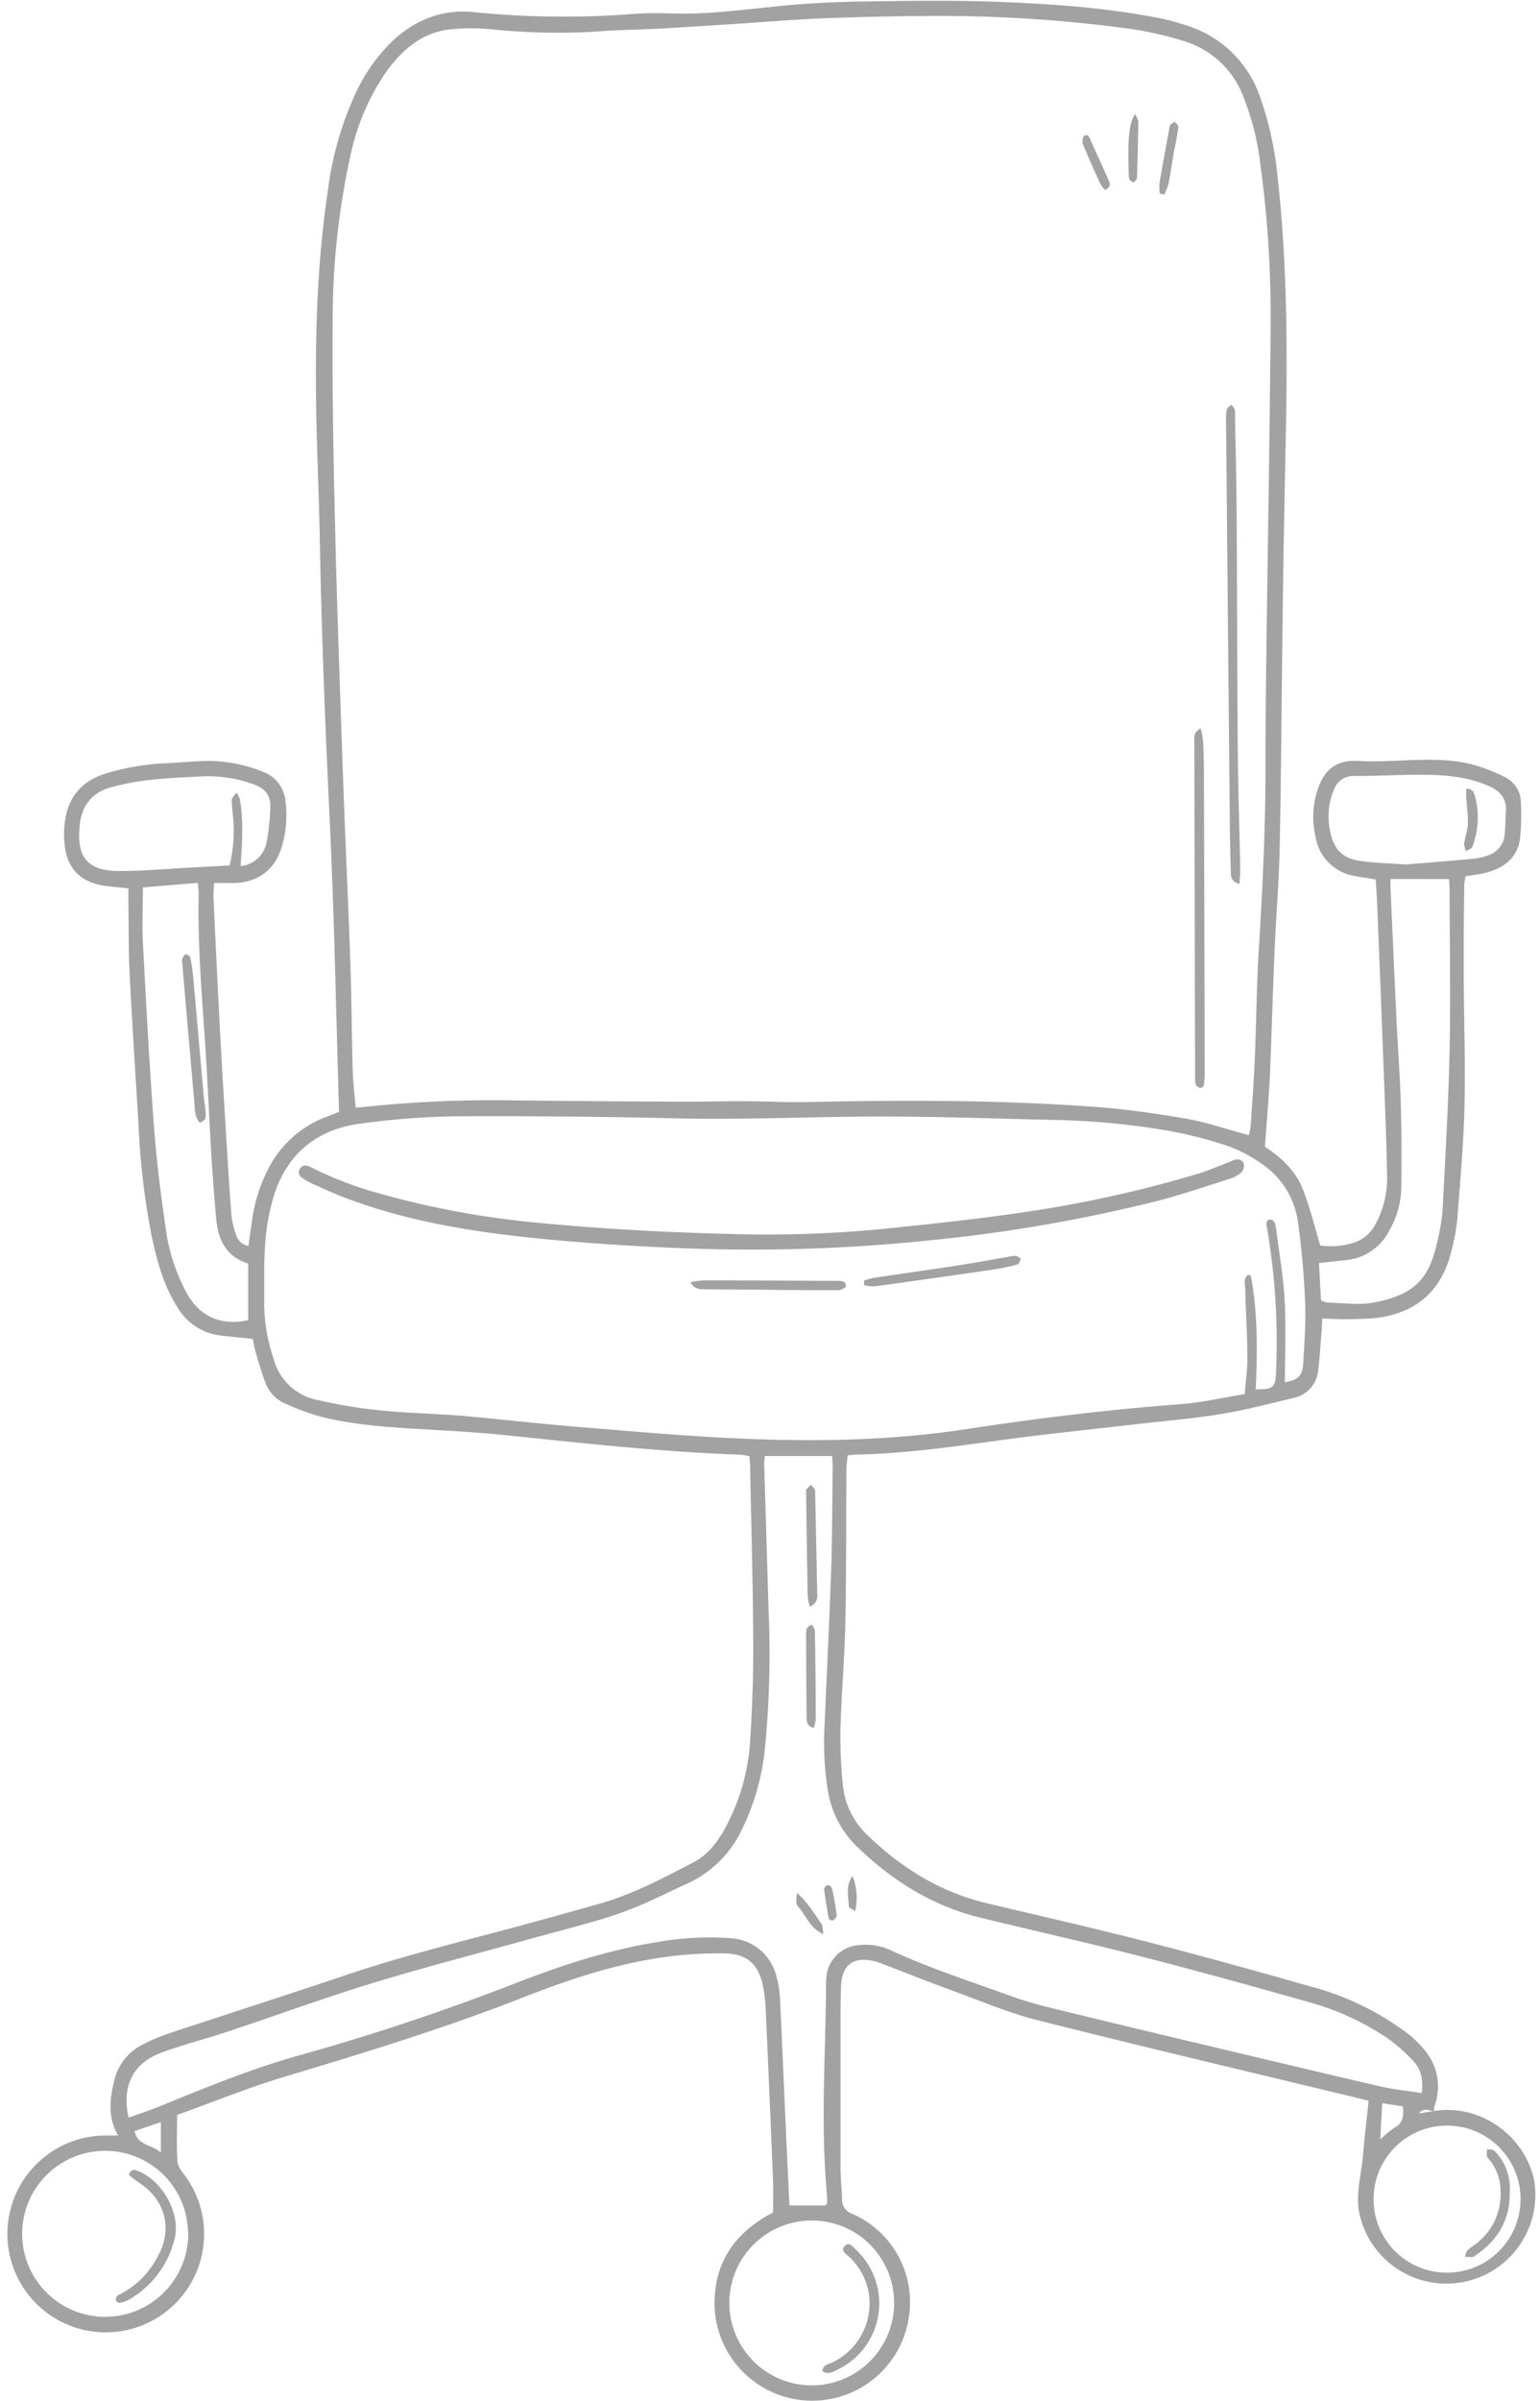 <?xml version="1.0" encoding="UTF-8" standalone="no"?><svg xmlns="http://www.w3.org/2000/svg" xmlns:xlink="http://www.w3.org/1999/xlink" data-name="Layer 1" fill="#a2a2a2" height="512.3" preserveAspectRatio="xMidYMid meet" version="1" viewBox="8.5 9.8 328.8 512.3" width="328.8" zoomAndPan="magnify"><g id="change1_1"><path d="M314.59,460.23c9.59-1.66,19.23,4.87,21.45,14.62a19,19,0,1,1-37.47,6.36c-.49-3.94.6-7.67.93-11.49s.79-7.66,1.21-11.72l-3.59-.87c-22.34-5.39-44.72-10.65-67-16.28-6.32-1.59-12.4-4.2-18.56-6.44-5.05-1.85-10.05-3.85-15.08-5.77a9.43,9.43,0,0,0-1-.32c-4.65-1.22-7.25.55-7.41,5.31s-.1,9.71-.11,14.56c0,8,0,16,0,24,0,2.25.26,4.49.32,6.73a3.19,3.19,0,0,0,2.19,3.22,20.54,20.54,0,0,1,12.19,21.17,20.86,20.86,0,0,1-41.54-.48c-.55-8.82,3.15-15.46,10.68-20,.54-.32,1.09-.61,1.75-1,0-2.2.08-4.44,0-6.66q-.75-18.6-1.59-37.19a30,30,0,0,0-.47-4c-.9-5-3.35-7.35-8.4-7.41a83.66,83.66,0,0,0-12.35.74c-10.75,1.44-21,4.9-31,8.83-16.58,6.49-33.58,11.67-50.61,16.79-7.72,2.32-15.22,5.38-22.81,8.11,0,3.51-.16,6.74.08,9.93.08,1.12,1,2.23,1.76,3.24a21,21,0,1,1-17.44-8.78c1,0,2,0,3,0-2.28-3.88-1.78-7.93-.8-11.85A11.5,11.5,0,0,1,39,446a40.56,40.56,0,0,1,5.69-2.4c12.27-4.07,24.59-8,36.84-12.13,11.76-4,23.77-7,35.74-10.19,6.43-1.71,12.82-3.51,19.22-5.3,7.06-2,13.49-5.42,19.94-8.76,3.38-1.75,5.57-4.78,7.28-8.11a44.73,44.73,0,0,0,4.93-17.54c.47-7.17.72-14.37.68-21.55-.07-12.5-.42-25-.67-37.5,0-.62-.08-1.24-.14-2a11.53,11.53,0,0,0-1.77-.35c-16.81-.58-33.52-2.42-50.23-4.16-5.36-.55-10.75-.87-16.14-1.18-7.8-.45-15.62-.84-23.25-2.74a50.32,50.32,0,0,1-7.56-2.76A7.73,7.73,0,0,1,65.25,305c-.89-2.24-1.53-4.59-2.22-6.9-.26-.84-.37-1.73-.56-2.63-2.29-.24-4.42-.45-6.55-.69a12.32,12.32,0,0,1-9.46-5.94c-3.08-4.79-4.49-10.16-5.64-15.63A158.17,158.17,0,0,1,38.09,250c-.64-10.68-1.36-21.36-1.89-32-.27-5.3-.21-10.61-.29-15.91,0-.88,0-1.76,0-2.76-1.76-.18-3.28-.3-4.79-.5-5.29-.68-8.31-3.6-8.83-8.89a20.47,20.47,0,0,1,.29-6.15c1-4.62,4-7.58,8.45-8.94a51.62,51.62,0,0,1,12.71-2.2c2.34-.12,4.67-.29,7-.43a31.2,31.2,0,0,1,13.72,2.18,7.39,7.39,0,0,1,5,6.44,23.54,23.54,0,0,1-.79,9.6c-1.51,5.1-5.31,7.8-10.65,7.76H54.19c0,.95-.16,1.9-.12,2.84.43,9.25.86,18.5,1.35,27.74.41,7.72.88,15.44,1.35,23.15.36,5.74.7,11.49,1.16,17.22a16.91,16.91,0,0,0,1,4.16,3.26,3.26,0,0,0,2.61,2.31c.26-1.8.5-3.45.73-5.1a34.33,34.33,0,0,1,3.48-11.28A22.93,22.93,0,0,1,78.4,248c.9-.34,1.81-.7,2.49-1-.62-20.45-1-40.67-1.93-60.85-1-20.57-1.81-41.14-2.19-61.73-.17-8.9-.59-17.79-.75-26.69-.28-15.93.15-31.83,2.53-47.62a70.82,70.82,0,0,1,5.86-20.39,37.22,37.22,0,0,1,7.72-11c4.89-4.68,10.75-7,17.43-6.34a192,192,0,0,0,33.39.45,72.91,72.91,0,0,1,8.36-.18c8.4.36,16.66-.92,25-1.69,5.45-.5,10.94-.77,16.42-.84,9.53-.13,19.07-.29,28.59.07,11.76.44,23.51,1.25,35.1,3.56A47.35,47.35,0,0,1,261.09,15a24.24,24.24,0,0,1,16.44,15.47,71.85,71.85,0,0,1,3.74,17.07c2.13,19,2.13,38,1.72,57.11q-.4,18.6-.64,37.22c-.22,16.18-.3,32.37-.62,48.55-.15,7.28-.76,14.54-1.08,21.82-.39,8.89-.63,17.79-1,26.68-.23,5-.69,10-1.08,15.54,3.13,2.05,6.39,4.87,8,8.85s2.53,8,3.82,12.23a16.85,16.85,0,0,0,7.11-.57,8.22,8.22,0,0,0,4.88-4.38,20.47,20.47,0,0,0,2.27-10.16c-.14-7.19-.43-14.38-.7-21.56q-.69-18.47-1.45-36.93c-.06-1.5-.19-3-.29-4.5-1.59-.26-2.92-.46-4.23-.71a10.09,10.09,0,0,1-8.62-8.49,18.52,18.52,0,0,1,.79-10.87c1.58-3.92,4.26-5.47,8.45-5.21,2.23.13,4.48.06,6.72,0,6-.23,12.06-.76,18,.87a38,38,0,0,1,6.25,2.45,6.13,6.13,0,0,1,3.65,5.58,51.26,51.26,0,0,1-.17,7.54c-.51,4.2-3.39,6.36-7.24,7.39-1.37.37-2.82.51-4.41.79a13.46,13.46,0,0,0-.28,2c-.06,5.94-.13,11.87-.1,17.8,0,9.71.38,19.43.16,29.13-.18,8.07-.92,16.14-1.54,24.2a41.64,41.64,0,0,1-1.21,6.62c-2,8.42-7.17,13.22-15.78,14.44a72.85,72.85,0,0,1-9.12.24c-.8,0-1.6-.07-2.71-.12-.06,1.07-.1,2-.17,3-.22,2.68-.36,5.37-.7,8a6.64,6.64,0,0,1-5.41,6c-5.06,1.22-10.11,2.54-15.24,3.38-5.84,1-11.76,1.44-17.65,2.13-10,1.16-20,2.17-30,3.54s-20.11,2.81-30.29,3c-.53,0-1.06.1-1.89.18-.09,1.14-.25,2.26-.26,3.38-.07,10.79,0,21.59-.22,32.37-.16,7.55-.84,15.08-1.05,22.63a99.89,99.89,0,0,0,.53,12.1A17,17,0,0,0,194,401.61c7.13,6.84,15.31,11.88,25,14.21,11.26,2.7,22.57,5.24,33.79,8.12,11.91,3.06,23.77,6.34,35.6,9.71a59.45,59.45,0,0,1,20.29,9.75,22.32,22.32,0,0,1,4.23,4.12,11.88,11.88,0,0,1,1.82,11.71,4.22,4.22,0,0,0-.07,1c-1.09-.06-2.21-.88-3.19.48ZM275.16,252a19.12,19.12,0,0,0,.38-2.09c.31-4.75.67-9.5.87-14.26.33-7.81.38-15.64.86-23.44.82-13.11,1.44-26.21,1.42-39.35,0-7.82.08-15.64.18-23.47.31-23.55.74-47.1.92-70.66a239.46,239.46,0,0,0-2.16-33.62,57,57,0,0,0-3.74-14.85,19.62,19.62,0,0,0-12.63-11.7,74.29,74.29,0,0,0-11.8-2.65A303.11,303.11,0,0,0,207,13.2c-7.65.06-15.29.21-22.92.52-6.28.25-12.55.79-18.82,1.2-5.11.32-10.22.67-15.33.95-4.67.26-9.35.29-14,.66a138.9,138.9,0,0,1-22.34-.46,41.65,41.65,0,0,0-9.92.12c-5.86,1-9.88,4.87-13.15,9.57a49.74,49.74,0,0,0-7.27,17.58,162.79,162.79,0,0,0-3.72,35.33c-.11,14.47.16,28.94.51,43.41.43,17.89,1.08,35.77,1.7,53.64.47,13.12,1.1,26.23,1.56,39.35.26,7.72.29,15.46.51,23.19.07,2.56.41,5.13.63,7.8.9,0,1.42,0,1.94-.1a262,262,0,0,1,32.31-1.38q18.33.21,36.68.27c4,0,7.91-.11,11.87-.1,4.57,0,9.15.28,13.71.18,20.33-.44,40.65-.47,60.93,1,6.7.49,13.4,1.42,20,2.57C266.27,249.27,270.52,250.77,275.16,252Zm7.68,52.73c3-.62,3.76-1.38,3.92-4.26.25-4.3.57-8.61.39-12.9-.23-5.56-.71-11.12-1.47-16.63A18,18,0,0,0,277.73,258a30.28,30.28,0,0,0-7-3.67,92.3,92.3,0,0,0-12.49-3.22,159.24,159.24,0,0,0-24.66-2.36c-14.2-.32-28.4-.87-42.59-.7-12.66.16-25.32.64-38,.36-15.73-.35-31.46-.53-47.19-.44a169.82,169.82,0,0,0-20.14,1.53c-10.17,1.3-16.6,7.12-19.16,17.1q-.3,1.19-.54,2.37c-1.33,6.3-1,12.7-1.06,19.07a37.63,37.63,0,0,0,2,11.61,12.08,12.08,0,0,0,9.49,8.87,107.71,107.71,0,0,0,17.57,2.55c4.49.32,9,.44,13.46.83,8.23.72,16.44,1.69,24.68,2.36,11.64.94,23.29,2,34.95,2.48,15.91.7,31.83.39,47.61-2,15.2-2.32,30.43-4.2,45.77-5.33,4.53-.33,9-1.39,13.82-2.16.21-2.7.59-5.19.57-7.67,0-4.85-.34-9.69-.45-14.55,0-1.07-.48-2.32.54-3.2.31,0,.62.06.64.12,1.51,8,1.41,16.15,1.06,24.27,3.82,0,4.17-.31,4.36-3.83,0-.18,0-.36,0-.54a144.65,144.65,0,0,0-1.86-29.54,6.72,6.72,0,0,1-.2-1.59c0-.28.4-.75.6-.74a1.43,1.43,0,0,1,1.06.52,5.84,5.84,0,0,1,.43,1.82c.64,5,1.52,10,1.79,15C283.08,293,282.84,298.78,282.84,304.76ZM177.05,480.34h7.74c.18-.35.34-.51.33-.66-.06-1.35-.14-2.69-.25-4-1.12-14.29-.06-28.58,0-42.87a7.59,7.59,0,0,1,.06-1.07,7.45,7.45,0,0,1,6.49-6.88,13,13,0,0,1,7.85,1.32c8,3.62,16.39,6.37,24.67,9.35a81.64,81.64,0,0,0,8,2.44q16.35,4,32.73,7.88,19.26,4.6,38.54,9.11c2.84.65,5.78.93,8.84,1.41.37-2.79-.14-5.07-1.79-6.83a34.92,34.92,0,0,0-5.64-4.95,57.56,57.56,0,0,0-17.12-7.75c-12-3.39-24-6.71-36.13-9.81-11.22-2.87-22.53-5.38-33.77-8.14-10-2.46-18.49-7.78-25.88-14.86a21.31,21.31,0,0,1-6.42-11.9,65.89,65.89,0,0,1-.74-14.51c.48-10.87,1-21.74,1.39-32.61.25-7.45.24-14.92.33-22.38,0-.69-.08-1.39-.12-2.18H171.78c-.05.73-.13,1.27-.12,1.8q.47,15.63.94,31.27a206.77,206.77,0,0,1-.87,30.17,50.66,50.66,0,0,1-4.84,16.47A23.79,23.79,0,0,1,155,411.79c-3.28,1.47-6.48,3.11-9.79,4.51a81.44,81.44,0,0,1-8.35,3c-5.33,1.57-10.73,2.95-16.09,4.44-11,3.05-22,5.89-32.93,9.23-10.47,3.21-20.77,7-31.16,10.43-4.6,1.53-9.33,2.7-13.86,4.41-6,2.26-8.34,7.13-6.86,13.8,2.21-.79,4.42-1.51,6.56-2.38,9.83-4,19.62-8.05,29.85-10.9q23.11-6.45,45.48-15.12c10-3.91,20.27-7.34,31-9.05a62.47,62.47,0,0,1,15.57-.83,10.65,10.65,0,0,1,9.87,8.22,21.56,21.56,0,0,1,.74,4.51c.44,9,.8,18,1.21,26.94C176.5,468.76,176.78,474.49,177.05,480.34Zm128.33-283c0,.79,0,1.3,0,1.82.42,9.34.82,18.67,1.27,28,.28,5.93.74,11.84.92,17.77.18,6.19.2,12.39.11,18.58a18.72,18.72,0,0,1-2.5,8.73,11.54,11.54,0,0,1-9.36,6.42l-5.71.62c.15,2.75.29,5.32.44,7.94a4.19,4.19,0,0,0,1.31.49c3.32.06,6.74.6,9.93,0,9.19-1.76,11.87-5.44,13.55-12.88a41.78,41.78,0,0,0,1.16-6.9c.59-11.39,1.26-22.78,1.5-34.18s0-22.81,0-34.22c0-.76-.09-1.53-.12-2.17ZM39,199.13c0,4-.16,7.81,0,11.57.69,13,1.38,26,2.34,39,.54,7.33,1.44,14.65,2.51,21.93a40.15,40.15,0,0,0,4.64,14.28c2.81,4.89,7.33,6.8,13,5.55V279.4c-4.78-1.52-6.43-5.14-6.83-9.54s-.71-8.6-1-12.9c-.47-7.9-.79-15.8-1.31-23.69-.73-10.94-1.68-21.87-1.43-32.85a18.29,18.29,0,0,0-.21-2.25Zm9.65,287.24a17.71,17.71,0,1,0-17.62,17.74A17.74,17.74,0,0,0,48.69,486.37ZM182,483.56a17.59,17.59,0,1,0,17.4,17.82A17.56,17.56,0,0,0,182,483.56ZM317.5,494.69a15.69,15.69,0,1,0-15.73-15.45A15.65,15.65,0,0,0,317.5,494.69ZM59.87,194.58a6.23,6.23,0,0,0,5.54-5,46.13,46.13,0,0,0,.79-7.45c.19-2.61-1.15-4.15-3.57-5a28.61,28.61,0,0,0-11.37-1.66c-3.58.2-7.17.32-10.73.73a52,52,0,0,0-8.68,1.68c-3.94,1.17-6,4.13-6.35,8.17-.65,6.78,1.78,9.62,8.6,9.59,5.2,0,10.39-.49,15.58-.76,2.57-.13,5.15-.28,7.83-.43a31,31,0,0,0,.81-9.7c-.14-1.43-.32-2.86-.33-4.29,0-.43.51-.86,1-1.57a7.27,7.27,0,0,1,.7,1.34C60.56,184.93,60.18,189.66,59.87,194.58Zm248.85-.34c4.35-.36,9.27-.75,14.18-1.21a13,13,0,0,0,3.14-.68,5.13,5.13,0,0,0,3.72-4.5c.16-1.61.14-3.23.26-4.84.2-2.82-1.16-4.41-3.71-5.53-4.57-2-9.37-2.36-14.22-2.38s-9.5.29-14.25.26a4.42,4.42,0,0,0-4.57,3,14.83,14.83,0,0,0-.8,8.71c.78,3.92,2.65,5.91,6.55,6.43C302,193.91,305.09,194,308.72,194.24Zm-5.53,272a26,26,0,0,1,3.07-2.49c1.82-1,2-2.52,1.74-4.55l-4.38-.67C303.47,461.06,303.35,463.33,303.19,466.2ZM42.85,469.08v-6.52l-5.63,1.92C37.89,467.62,40.81,467.26,42.85,469.08Z" fill="inherit"/></g><g id="change1_2"><path d="M273.13,198.43c-2.08-.67-1.82-2-1.85-3.06-.12-3.68-.18-7.37-.22-11.05q-.4-42.19-.79-84.39a14,14,0,0,1,.13-2.68c.08-.4.59-.71.92-1.08,1.17.84.84,1.93.86,2.84.16,7.1.31,14.2.36,21.3.1,16.63.1,33.25.24,49.88.07,8.27.35,16.53.52,24.8C273.32,196,273.2,197.07,273.13,198.43Z" fill="inherit"/></g><g id="change1_3"><path d="M264.85,165.2a24.42,24.42,0,0,1,.52,2.73c.11,1.88.16,3.77.17,5.66q.1,32.34.18,64.7a22.48,22.48,0,0,1-.19,3c0,.25-.51.67-.71.63a1.41,1.41,0,0,1-1-.66,6.39,6.39,0,0,1-.16-1.86q-.09-35.59-.16-71.18C263.51,167.26,263.13,166.16,264.85,165.2Z" fill="inherit"/></g><g id="change1_4"><path d="M256.12,51.07a10.45,10.45,0,0,1-.06-2.23c.66-3.87,1.38-7.72,2.09-11.58.05-.26,0-.6.19-.77a6,6,0,0,1,1-.74c.27.4.79.83.75,1.19-.24,1.85-.64,3.68-1,5.53-.38,2.19-.68,4.4-1.12,6.59a13.24,13.24,0,0,1-.92,2.26Z" fill="inherit"/></g><g id="change1_5"><path d="M250.87,34.12c.32.77.68,1.23.67,1.68q-.07,6-.29,12c0,.33-.47.64-.71.94-1.32-.5-1-1.5-1.06-2.33C249.23,39.42,249.57,35.91,250.87,34.12Z" fill="inherit"/></g><g id="change1_6"><path d="M244.42,50.32a7.13,7.13,0,0,1-1-1.32c-1.27-2.77-2.53-5.56-3.68-8.38-.21-.52-.09-1.63.25-1.83.89-.53,1.12.38,1.42,1.05,1.2,2.71,2.46,5.39,3.65,8.11C245.37,48.71,246,49.62,244.42,50.32Z" fill="inherit"/></g><g id="change1_7"><path d="M158.2,276.25c-8.25-.25-23.42-.93-38.53-2.61-13-1.44-25.77-3.78-38-8.48-2.18-.83-4.3-1.83-6.43-2.78a14.06,14.06,0,0,1-1.66-.9c-.8-.48-1.61-1.07-1.13-2.13.56-1.23,1.62-.94,2.54-.46a77.59,77.59,0,0,0,14.57,5.56,188.43,188.43,0,0,0,34.14,6.27c14.14,1.36,28.32,2.08,42.53,2.4a255.75,255.75,0,0,0,32-1.24c9.56-1,19.13-2,28.63-3.41A261.11,261.11,0,0,0,264,260.31c2.32-.69,4.55-1.67,6.82-2.52a11.2,11.2,0,0,1,1.24-.52c.87-.24,1.76,0,2,.85a2.21,2.21,0,0,1-.56,1.86,7.34,7.34,0,0,1-2.59,1.37c-5.22,1.65-10.41,3.44-15.71,4.78a334.65,334.65,0,0,1-48,8.29A367.81,367.81,0,0,1,158.2,276.25Z" fill="inherit"/></g><g id="change1_8"><path d="M193,283a17.66,17.66,0,0,1,2.13-.58c5.84-.87,11.7-1.68,17.54-2.58,3.72-.57,7.42-1.26,11.13-1.89a5.81,5.81,0,0,1,1.59-.19c.37.05,1,.46,1,.63-.06.44-.35,1.11-.68,1.2a44.71,44.71,0,0,1-5,1.06q-12.75,1.86-25.53,3.61A8.94,8.94,0,0,1,193,284Z" fill="inherit"/></g><g id="change1_9"><path d="M155.91,283.39a18.2,18.2,0,0,1,2.66-.41c9.51,0,19,.06,28.54.1h.27c.83,0,1.81.08,1.71,1.16,0,.34-1.07.82-1.65.82-4.76,0-9.52,0-14.28-.06s-9.33-.07-14-.13C158.14,284.87,157,285.1,155.91,283.39Z" fill="inherit"/></g><g id="change1_10"><path d="M181.38,352.57a15.07,15.07,0,0,1-.44-2.28q-.19-10.91-.33-21.81c0-.27-.09-.6,0-.79a8.07,8.07,0,0,1,1-1.07,4.13,4.13,0,0,1,.83.9,2.61,2.61,0,0,1,.11,1.06q.22,10.64.44,21.27A2.41,2.41,0,0,1,181.38,352.57Z" fill="inherit"/></g><g id="change1_11"><path d="M182.24,378.48c-1.58-.44-1.5-1.5-1.51-2.31-.09-5.93-.1-11.85-.13-17.78,0-.81.07-1.63,1.3-1.93.2.42.58.85.58,1.29q.17,9.42.2,18.85A8.47,8.47,0,0,1,182.24,378.48Z" fill="inherit"/></g><g id="change1_12"><path d="M178.67,413.67c2.41,2.14,3.69,4.5,5.24,6.61.3.4.2,1.1.37,2.2-2.83-1.3-3.57-3.76-5.05-5.51C178.35,415.92,178.44,415.85,178.67,413.67Z" fill="inherit"/></g><g id="change1_13"><path d="M187.08,417.86c0,.36.15.69,0,.88a2,2,0,0,1-.84.84,1,1,0,0,1-.8-.49q-.58-3.12-1-6.29c0-.25.51-.79.81-.81a1.2,1.2,0,0,1,.89.73C186.56,414.45,186.81,416.21,187.08,417.86Z" fill="inherit"/></g><g id="change1_14"><path d="M190.53,410.07a12.6,12.6,0,0,1,.55,7.5c-.66-.48-1.32-.73-1.34-1C189.65,414.38,189,412.1,190.53,410.07Z" fill="inherit"/></g><g id="change1_15"><path d="M51.13,249.32c-1.09-1.28-1-2.76-1.12-4.15q-1.32-14.89-2.59-29.79a2.56,2.56,0,0,1,0-1.06c.14-.37.47-.86.77-.91a1.2,1.2,0,0,1,.94.69,35.55,35.55,0,0,1,.6,4c.77,8.5,1.5,17,2.26,25.5.11,1.16.3,2.31.41,3.48C52.45,248,52.58,248.9,51.13,249.32Z" fill="inherit"/></g><g id="change1_16"><path d="M36,473.85c.55-1.44,1.33-1.13,2.1-.8,5.17,2.15,9,9,7.68,14.41a20.57,20.57,0,0,1-9.76,13,6.05,6.05,0,0,1-2,.68,1,1,0,0,1-.79-.56,1.25,1.25,0,0,1,.28-.92c.14-.2.46-.27.7-.39a18.73,18.73,0,0,0,8-8.11c3.19-5.72,1.63-11.87-3.82-15.53C37.52,475.06,36.73,474.41,36,473.85Z" fill="inherit"/></g><g id="change1_17"><path d="M184.07,515.7c.2-1.49,1.38-1.47,2.19-1.87a14,14,0,0,0,7.79-14.38,13.74,13.74,0,0,0-4.1-8c-.68-.69-2.18-1.42-1-2.54.93-.88,1.76.4,2.42,1a15.66,15.66,0,0,1-4.12,25.5C186.3,515.89,185.33,516.49,184.07,515.7Z" fill="inherit"/></g><g id="change1_18"><path d="M330.84,477.64c.05,5.76-2.54,10.12-7.23,13.32-.22.15-.45.38-.69.4a12.93,12.93,0,0,1-1.64-.07c.17-.46.22-1,.53-1.35.63-.63,1.44-1.07,2.13-1.64a13.31,13.31,0,0,0,4.95-10.87,10.85,10.85,0,0,0-2.14-6.53c-.27-.36-.68-.67-.79-1.07a4.84,4.84,0,0,1,.07-1.46c.49.07,1.15,0,1.44.24a11.2,11.2,0,0,1,3.36,7.14A17,17,0,0,1,330.84,477.64Z" fill="inherit"/></g><g id="change1_19"><path d="M321.55,178.08c1.45,0,1.66.86,1.88,1.62a17.5,17.5,0,0,1-.59,10.8c-.14.41-.87.6-1.33.9a4.66,4.66,0,0,1-.41-1.63c.19-1.41.76-2.79.81-4.2.06-1.85-.24-3.72-.36-5.59C321.52,179.4,321.55,178.82,321.55,178.08Z" fill="inherit"/></g></svg>